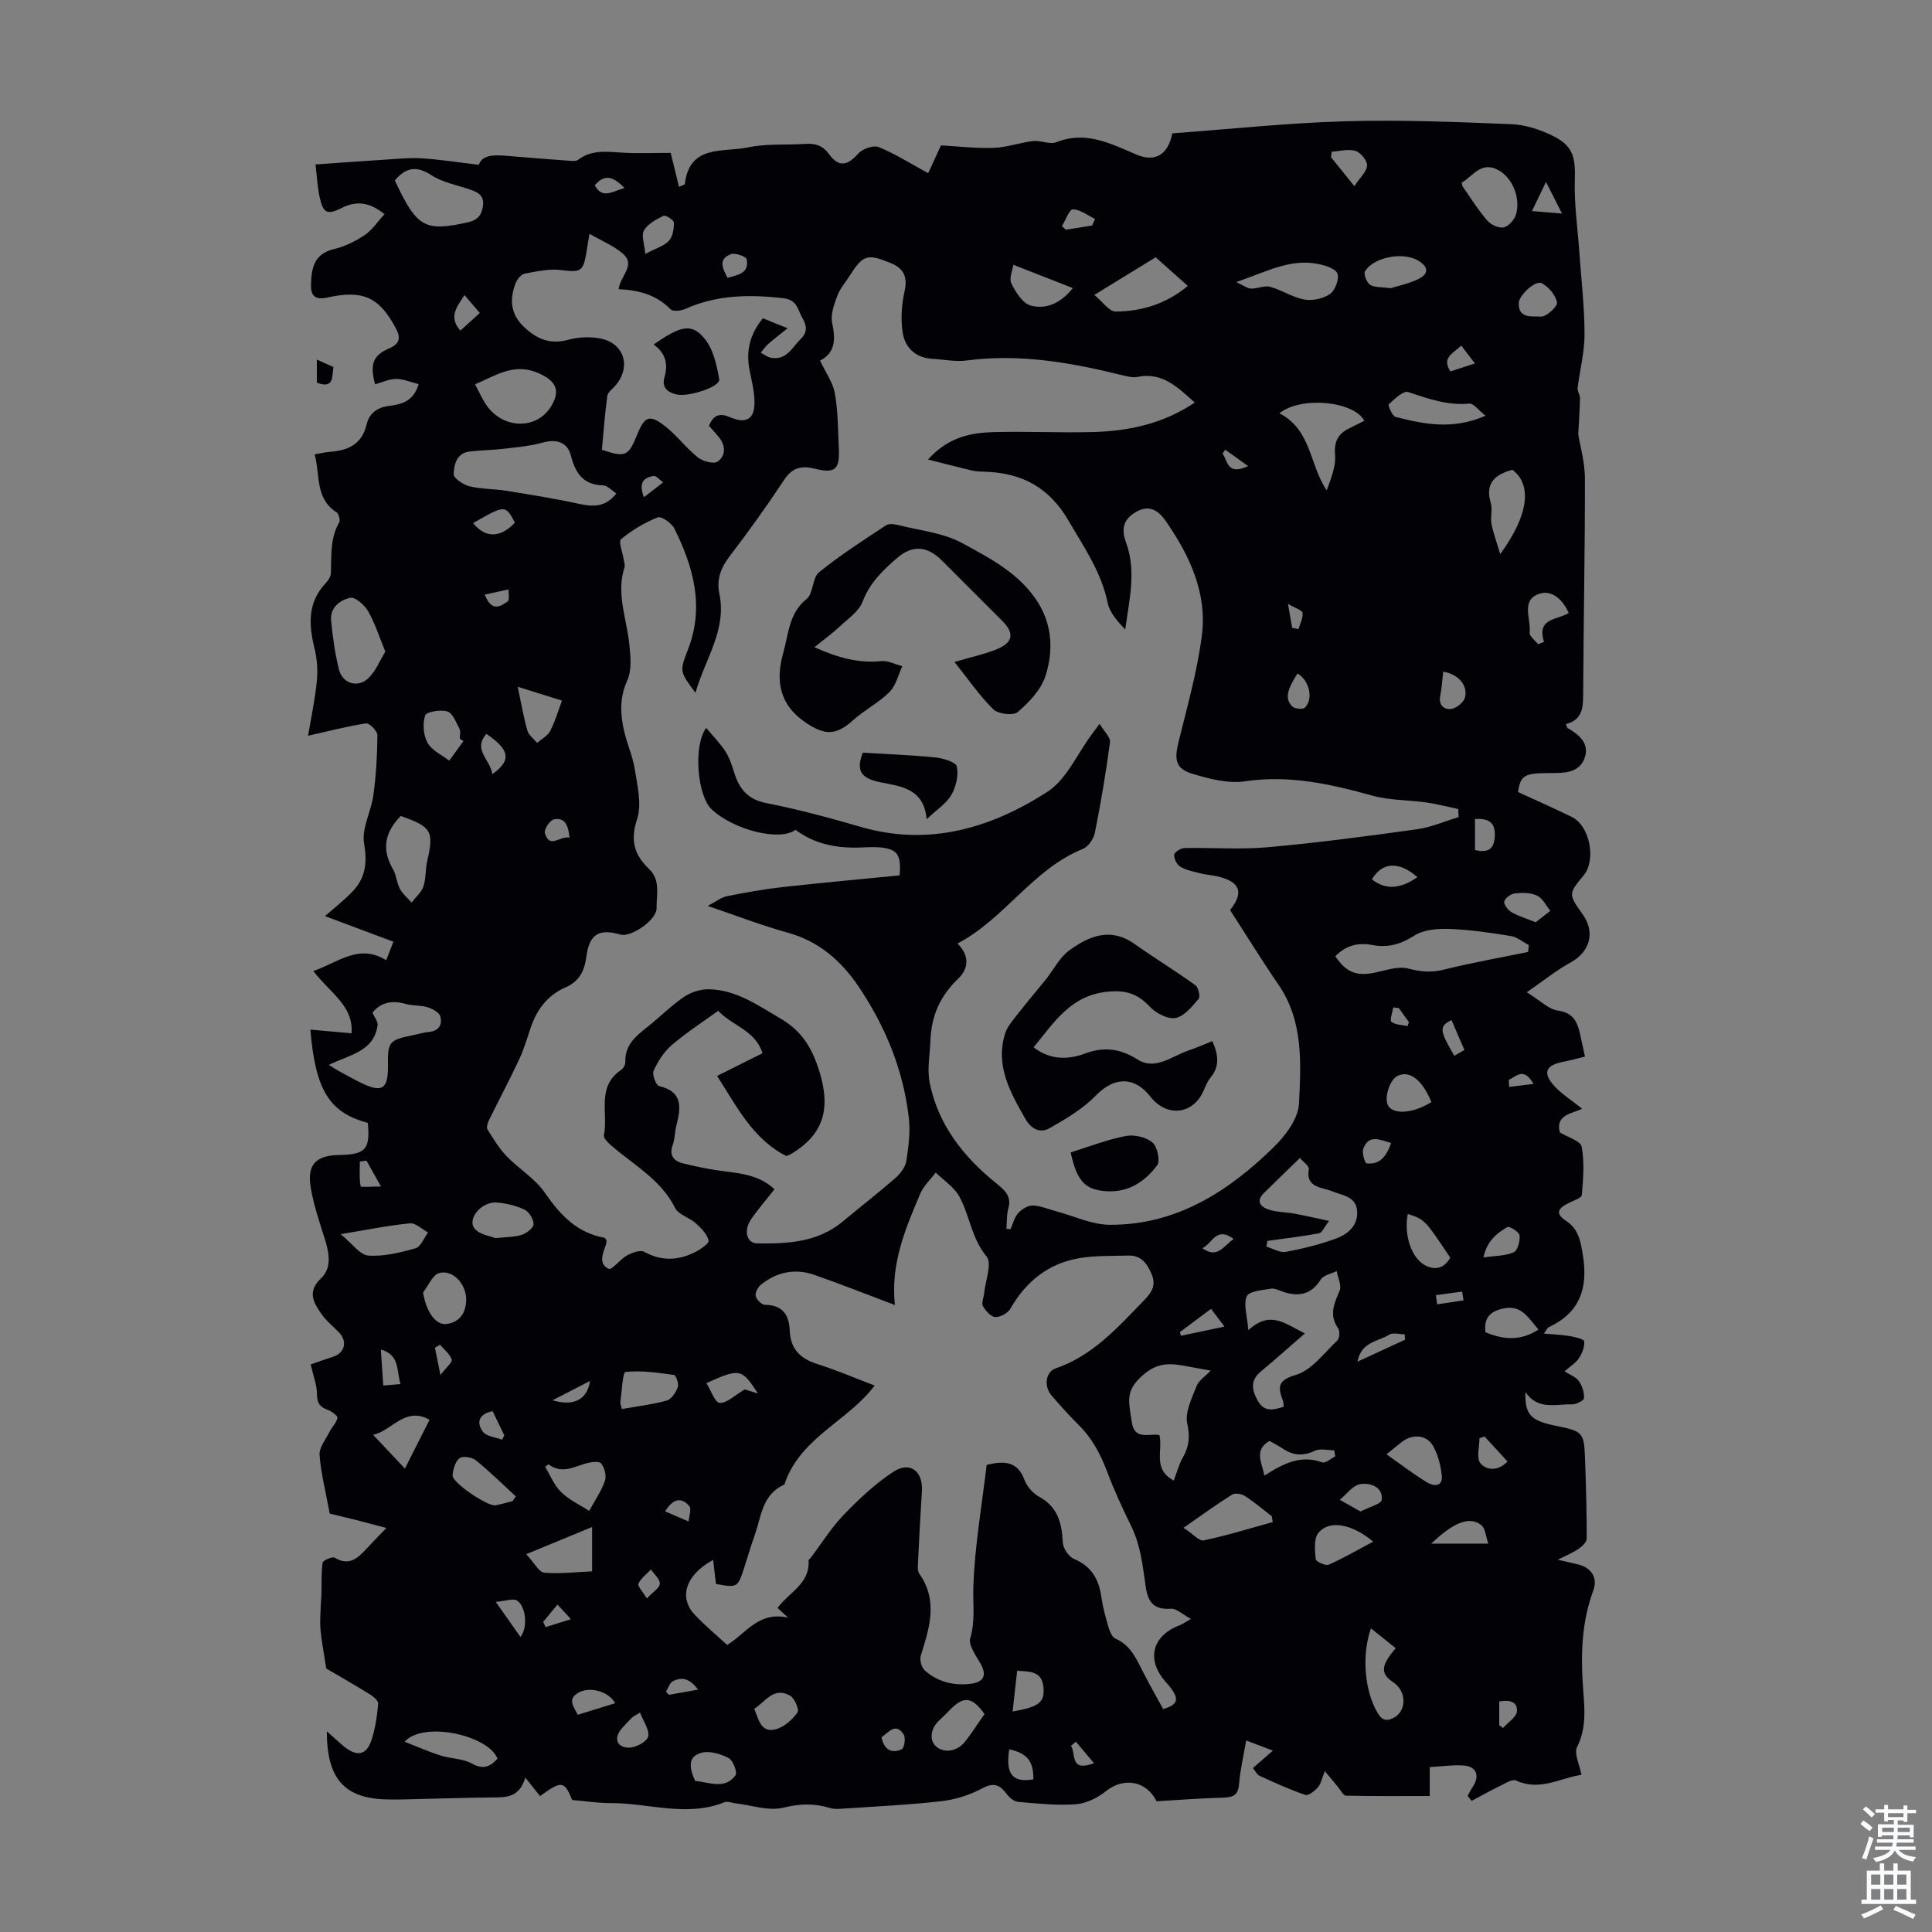 <svg enable-background="new 0 0 400 400" viewBox="0 0 400 400" xmlns="http://www.w3.org/2000/svg"><rect x="0" y="0" width="400" height="400" fill="#808080" stroke="none"/><g fill="#010106"><path d="m327.42 367.46c-4.42.64-8.61 3.46-13.52 1.18-.79-.37-2.29.61-3.39 1.14-1.97.96-3.88 2.04-5.82 3.07-.28-.34-.56-.68-.84-1.03.37-.65.7-1.32 1.11-1.95 1.42-2.14.75-4.11-1.79-4.33-2.3-.2-4.65.18-7.16.32v5.99c-5.63 0-11.5.05-17.35-.08-.56-.01-1.11-1.15-1.64-1.79-.81-.96-1.6-1.93-2.73-3.29-.64 1.58-.82 2.66-1.43 3.35-.67.75-1.97 1.8-2.6 1.58-3.23-1.1-6.35-2.54-9.47-3.95-.53-.24-.85-.96-1.39-1.61 1.36-1.19 2.59-2.26 4.14-3.61-1.82-.69-3.32-1.27-5.53-2.11-.54 3.17-1.24 6.05-1.47 8.96-.17 2.19-1.04 2.81-3.11 2.87-4.69.13-9.37.49-13.98.76-2.12-4.3-6.87-5-10.46-2.1-1.72 1.39-4.08 2.56-6.24 2.72-3.98.29-8.03-.15-12.03-.5-.85-.08-1.81-.96-2.38-1.72-1.44-1.93-2.72-2.29-5.06-1.03-2.56 1.37-5.54 2.3-8.42 2.62-6.75.77-13.56 1.07-20.35 1.54-.87.06-1.8.13-2.61-.12-3.26-1-6.28-.93-9.73-.08-3.03.75-6.56-.52-9.88-.9-.77-.09-1.67-.48-2.3-.23-7.83 3.16-15.69.15-23.53.18-2.67.01-5.34-.42-7.99-.64-1.63-3.99-2.2-4.05-6.66-.81-.86-1.08-1.72-2.16-3.05-3.83-1.24 4.16-3.92 4.08-6.68 4.11-6.15.06-12.3.27-18.45.41-1.01.02-2.01.02-3.02.01-9.11-.06-12.94-4.01-12.95-14.12 1.44 1.27 2.48 2.27 3.6 3.18 2.66 2.15 4.61 1.79 5.65-1.35.8-2.41 1.16-5 1.39-7.54.06-.62-1.06-1.54-1.83-2.01-3.32-2.04-6.71-3.97-8.92-5.27-.52-3.37-.98-5.69-1.19-8.03-.16-1.67.01-3.37.05-5.06.02-.72.12-1.43.14-2.15.06-2.23-.07-4.49.25-6.68.07-.49 2.02-1.31 2.53-1.01 2.84 1.69 4.61.24 6.38-1.69 1.28-1.4 2.61-2.74 4.29-4.48-2.29-.6-4.36-1.17-6.43-1.69-2.04-.52-4.09-.99-5.3-1.28-.82-4.44-1.81-8.25-2.11-12.12-.12-1.53 1.25-3.21 2.04-4.77.51-1.02 1.47-1.9 1.66-2.94.08-.43-1.23-1.37-2.05-1.67-1.58-.59-2.18-1.38-2.18-3.19-.01-1.94-.78-3.88-1.31-6.2 1.5-.52 3.04-1.08 4.59-1.57 2.5-.79 3.09-3.23 1.23-5.1-1.25-1.26-2.66-2.43-3.66-3.87-1.61-2.33-2.9-4.55 0-7.3 2.29-2.17 1.66-5.32.74-8.23-1.11-3.5-2.31-7.03-2.9-10.64-.77-4.7 1.11-6.56 5.91-6.65 5.48-.1 6.45-1.19 5.92-6.65-7.92-2.13-10.84-6.67-11.89-19.31 2.96.27 5.77.52 8.52.76.48-5.7-4.58-8.46-7.9-12.89 5.2-1.79 9.39-5.74 15.08-2.24.53-1.37.93-2.38 1.49-3.83-4.92-1.84-9.68-3.62-14.16-5.3 1.91-1.68 3.89-3.23 5.63-5.02 2.75-2.82 3.15-5.98 2.46-10.03-.54-3.13 1.48-6.63 1.93-10.02.55-4.1.8-8.25.83-12.38.01-.86-1.66-2.55-2.34-2.45-3.88.58-7.7 1.59-12.02 2.56.58-3.44 1.41-7.31 1.81-11.22.23-2.27.07-4.69-.48-6.9-1.21-4.91-1.45-9.5 2.35-13.5.51-.54 1.02-1.35 1.05-2.05.13-3.57-.19-7.18 1.71-10.49.27-.47-.08-1.82-.56-2.12-4.46-2.86-3.33-7.63-4.52-11.99 1.25-.21 2.19-.43 3.15-.51 3.76-.28 6.65-1.54 7.62-5.7.52-2.21 2.13-3.49 4.56-3.8 2.54-.32 5.12-.85 6.2-4.51-1.62-.41-3.12-1.09-4.62-1.09-1.47.01-2.93.71-4.4 1.11-1.1-4.24-.44-5.99 3.01-7.47 2.11-.91 2.31-2.21 1.37-3.98-3.46-6.57-6.81-8.17-14.3-6.5-2.54.56-3.4-.45-3.34-2.66.09-3.35.57-6.39 4.73-7.37 2.24-.53 4.45-1.61 6.37-2.9 1.56-1.05 2.68-2.78 4.12-4.34-3.09-2.5-5.8-2.82-8.83-1.3-3.01 1.51-3.87 1.13-4.59-2.16-.45-2.04-.55-4.15-.87-6.83 5.05-.35 9.69-.7 14.33-.99 2.57-.16 5.15-.44 7.71-.28 3.77.24 7.52.84 11.78 1.34.65-2.05 3.11-2.09 5.73-1.86 4.41.38 8.83.72 13.25 1.04.52.04 1.19.08 1.54-.19 2.86-2.21 6.08-1.68 9.32-1.5 3.18.18 6.38.04 9.88.04.49 2.01 1.09 4.46 1.72 7.04.85-.4 1.2-.47 1.21-.58.94-8.29 7.99-6.51 13-7.58 3.88-.83 8.02-.48 12.03-.74 2.03-.13 3.5.33 4.83 2.13 2.05 2.79 3.79 2.4 6.06-.14.88-.98 3.13-1.78 4.22-1.33 3.46 1.42 6.66 3.45 10.24 5.41.79-1.72 1.7-3.69 2.65-5.76 3.64.2 7.3.65 10.95.51 2.73-.1 5.42-1.1 8.16-1.41 1.56-.18 3.41.78 4.74.25 6.14-2.43 11.26.27 16.63 2.56 3.92 1.67 6.59-.07 7.41-4.4 11.88-.87 23.8-2.15 35.74-2.5 11.49-.34 23.01.14 34.5.6 2.9.12 5.95 1.14 8.59 2.44 4.17 2.05 4.66 4.48 4.51 9.06-.16 4.97.58 9.97.93 14.95.4 5.68 1.07 11.36 1.08 17.04.01 3.71-.98 7.41-1.43 11.13-.08.68.5 1.41.49 2.12-.04 2.29-.21 4.58-.36 7.45.41 2.55 1.38 5.86 1.38 9.17.02 14.66-.28 29.31-.36 43.97-.02 3.04.14 5.93-3.57 6.87.18.45.2.73.33.81 2.5 1.43 4.69 3.32 3.47 6.4-1.16 2.92-4.21 2.94-6.91 2.93-5.52-.01-6.29.45-6.81 3.93 3.81 1.75 7.5 3.39 11.12 5.15 3.73 1.81 5.13 8.89 2.46 12.12-3.18 3.85-3.18 3.85-.18 8.08 2.65 3.74 1.47 7.76-2.55 9.96-2.92 1.6-5.54 3.74-9.04 6.15 2.87 1.76 4.55 3.53 6.44 3.79 3.33.46 4.09 2.52 4.65 5.11.28 1.3.56 2.6.96 4.41-1.55.38-2.97.79-4.43 1.07-3.63.68-4.4 2.21-2.03 4.9 1.56 1.77 3.67 3.05 5.87 4.82-1.82.99-5.61 1.13-4.61 4.91 1.65 1.02 4.3 1.76 4.52 2.96.6 3.24.31 6.68.03 10.01-.05.61-1.69 1.13-2.64 1.61-1.96.98-3.21 2.04-.63 3.73 2.59 1.7 3.02 4.18 3.49 7.12 1.1 6.83-.6 11.88-7.08 14.91-.26.12-.39.49-1.01 1.31 2.07.19 3.76.25 5.41.53 1.07.18 2.93.64 2.96 1.08.09 1.15-.44 2.49-1.11 3.5-.65.99-1.78 1.66-2.97 2.7 1.12.73 2.36 1.17 2.98 2.04.69.98 1.12 2.37 1.05 3.54-.03.5-1.65 1.3-2.53 1.27-3.31-.1-7.03 1.27-9.59-2.55-.15 4.6 1.05 5.9 6.03 6.93 6.08 1.26 6.11 1.26 6.33 7.64.18 5.26.34 10.53.32 15.8 0 .72-.98 1.61-1.72 2.12-1.16.79-2.51 1.33-4.27 2.22 1.77.41 2.95.69 4.13.96 2.83.66 4.2 2.78 3.22 5.43-2.28 6.15-2.58 12.51-2.2 18.95.27 4.54 1.07 9.02-1.17 13.47-.64 1.35.53 3.6.92 5.73zm-157.64-292.8c1.15 2.44 2.67 4.52 3.07 6.79.66 3.72.64 7.57.82 11.37.21 4.43-.78 5.26-5.06 4.2-2.66-.66-4.58-.22-6.24 2.3-3.58 5.41-7.36 10.69-11.3 15.84-1.83 2.39-2.75 4.81-2.14 7.73 1.59 7.59-2.98 13.55-4.94 20.55-3.21-4.34-3.34-4.39-1.59-8.86 3.49-8.9 1.2-17.15-2.78-25.15-.56-1.13-2.69-2.61-3.45-2.31-2.72 1.08-5.34 2.65-7.59 4.51-.58.48.33 2.74.55 4.19.08.55.31 1.16.16 1.64-1.75 5.44.45 10.6 1 15.89.26 2.5.55 5.38-.42 7.52-1.61 3.56-1.46 6.92-.67 10.42.61 2.72 1.82 5.32 2.24 8.06.52 3.39 1.47 7.19.47 10.22-1.47 4.42-.6 7.43 2.5 10.37 2.39 2.27 1.48 5.38 1.53 8.05.05 2.55-5.37 6.11-7.45 5.51-4.49-1.31-6.49-.1-7.1 4.62-.37 2.91-1.5 5.08-4.25 6.28-3.72 1.62-5.96 4.53-7.24 8.3-.75 2.22-1.41 4.5-2.4 6.61-1.97 4.21-4.15 8.31-6.2 12.48-.3.62-.65 1.59-.38 2.03 1.2 1.95 2.42 3.96 4 5.59 2.52 2.62 5.86 4.59 7.87 7.51 3.17 4.6 6.63 8.32 12.34 9.34.16.03.27.33.45.57-.04.27-.03.61-.14.91-.65 1.8-1.58 3.95.59 4.96.66.31 2.36-1.99 3.76-2.76 1.06-.58 2.76-1.22 3.58-.77 3.47 1.92 6.84 1.83 10.24.22 1.23-.59 3.23-1.91 3.1-2.52-.28-1.35-1.56-2.61-2.68-3.63-1.31-1.18-3.56-1.74-4.25-3.13-2.96-5.95-8.63-8.92-13.29-13-.63-.55-1.57-1.48-1.46-2.05.95-4.56-1.62-10.08 3.57-13.54.47-.31.89-1.13.87-1.69-.11-3.51 2.22-5.36 4.62-7.25 2.55-2.01 4.84-4.36 7.51-6.18 1.43-.97 3.42-1.61 5.14-1.58 5.61.09 10.08 3.26 14.72 5.97 3.88 2.27 6.13 5.15 7.73 9.67 2.86 8.07 2.07 14.1-5.59 18.56-.1.06-.21.09-.79.33-6.88-3.48-10.24-10.18-14.34-16.59l9.4-4.7c-1.48-4.78-6.26-5.64-9.17-8.79-3.38 2.45-6.68 4.57-9.62 7.1-1.61 1.38-2.86 3.36-3.76 5.31-.35.77.5 3.02 1.14 3.17 5.09 1.22 4.47 4.62 3.55 8.29-.32 1.3-.29 2.71-.74 3.95-.8 2.18.32 3.31 2.08 3.76 3.01.75 6.08 1.36 9.16 1.73 3.57.42 7 .99 9.84 3.64-1.71 2.18-3.41 4.12-4.86 6.24-1.57 2.29-.9 4.94 1.25 4.97 6.31.11 12.56-.21 17.77-4.55 3.61-3.01 7.33-5.89 10.87-8.98 1.02-.89 2.05-2.24 2.26-3.5.47-2.95.86-6.04.52-8.98-1.14-9.95-4.88-19.01-10.48-27.28-3.6-5.31-8.22-9.29-14.65-11.06-5.32-1.47-10.49-3.48-16.51-5.52 1.83-.95 2.82-1.78 3.94-2 3.81-.76 7.64-1.46 11.5-1.89 8.14-.91 16.29-1.64 24.3-2.43.34-4.06-.39-5.25-3.28-5.7-1.42-.22-2.9-.16-4.35-.09-5.04.24-9.81-.55-13.93-3.65-3.22 2.46-12.86.04-17.4-4.28-2.89-2.75-3.84-13.09-1.09-16.82 1.4 1.69 2.86 3.16 3.96 4.85.84 1.29 1.35 2.83 1.81 4.32 1.05 3.43 2.81 5.66 6.74 6.42 6.57 1.28 13.06 3.04 19.49 4.91 14.12 4.1 26.92.26 38.6-7.23 3.99-2.56 6.21-7.88 9.24-11.94.33-.44.65-.88 1.61-2.17.93 1.58 2.28 2.79 2.15 3.8-.83 6.3-1.89 12.57-3.14 18.8-.25 1.24-1.37 2.85-2.48 3.3-10.38 4.19-16.07 14.38-25.95 19.59 2.68 2.65 2.19 5.32.1 7.32-3.69 3.52-5.51 7.68-5.7 12.66-.11 2.97-.72 6.05-.15 8.88 1.76 8.72 7.01 15.32 13.8 20.8 1.68 1.36 3.22 2.63 2.47 5.21-.38 1.33-.28 2.8-.39 4.2.29.02.58.03.86.05.5-1.11.78-2.42 1.55-3.28.73-.81 1.98-1.62 2.99-1.6 1.62.03 3.23.75 4.84 1.17 3.72.99 7.43 2.8 11.16 2.82 13.74.07 24.52-6.86 33.92-16.05 2.44-2.39 5.1-5.91 5.25-9.03.41-8.39.95-17.07-4.26-24.66-3.46-5.04-6.67-10.26-10.01-15.42 2.97-3.69 2.08-5.97-2.87-7.03-1.09-.23-2.22-.31-3.3-.58-1.4-.36-2.89-.63-4.11-1.35-.71-.42-1.34-1.65-1.29-2.48.03-.53 1.35-1.38 2.11-1.4 5.76-.12 11.56.35 17.27-.17 10.33-.92 20.63-2.29 30.9-3.72 2.93-.41 5.74-1.66 8.61-2.52-.03-.56-.05-1.12-.08-1.67-2.19-.46-4.36-1.04-6.57-1.36-3.73-.53-7.61-.42-11.2-1.41-8.67-2.41-17.22-4.33-26.38-2.97-3.46.51-7.33-.49-10.8-1.53-3.55-1.05-3.87-2.89-2.98-6.51 1.8-7.31 3.87-14.61 4.84-22.04 1.16-8.84-2.49-16.62-7.44-23.78-1.49-2.15-3.35-3.43-5.95-2.03-2.58 1.39-3.46 3.33-2.32 6.38 2.21 5.92.69 11.94-.15 18.09-1.57-1.7-3.2-3.45-3.61-5.46-1.32-6.42-4.9-11.56-8.12-17.08-4.02-6.9-9.62-9.86-17.18-10.13-.89-.03-1.81-.03-2.67-.23-2.85-.66-5.68-1.41-9.24-2.3 4.19-4.68 8.88-5.55 13.67-5.68 6.82-.18 13.65.17 20.47-.01 7.44-.2 14.57-1.72 21.09-6.11-3.55-3.16-6.7-6.35-11.84-5.31-.94.19-2.01-.06-2.98-.3-10.67-2.65-21.39-4.56-32.48-3.09-2.28.3-4.67-.22-7.01-.35-3.54-.2-5.72-2.33-6.19-5.54-.41-2.77-.19-5.76.42-8.5.66-3.02-.24-4.71-2.93-5.81-4.77-1.95-5.68-1.68-8.39 2.57-.9 1.42-2.06 2.74-2.63 4.27-.66 1.76-1.41 3.83-1.06 5.55.74 3.41.68 6.23-2.5 7.83zm71.04 279.18c3.41-.97 3.48-2.33.53-5.62-4.09-4.57-2.84-9.58 2.9-11.73.5-.19.94-.52 2.32-1.31-1.76-.94-2.99-2.19-4.13-2.11-3.49.25-4.76-1.3-5.23-4.53-.63-4.32-1-8.53-3.1-12.78-1.71-3.48-3.43-7.19-4.81-10.86-1.43-3.79-3.11-7.02-5.92-9.82-1.98-1.97-3.85-4.06-5.68-6.17-1.59-1.83-1.26-4.87.86-5.6 7.78-2.66 12.93-8.58 18.39-14.18 1.57-1.61 2.42-3.09 1.49-5.31-.92-2.22-2.19-3.96-4.85-3.87-3.45.11-6.95-.03-10.32.57-6.3 1.13-10.88 4.84-14.07 10.41-.53.93-2.09 1.8-3.13 1.75-.92-.04-2-1.28-2.56-2.25-.35-.61.15-1.7.23-2.58.26-2.63 1.71-6.27.52-7.71-3.12-3.77-3.48-8.43-5.62-12.38-1.07-1.98-3.24-3.36-4.91-5-1.09 1.46-2.52 2.77-3.21 4.4-3.1 7.27-6.17 14.59-5.24 23.03-5.81-2.19-11.19-4.32-16.64-6.23-3.98-1.4-7.75-.64-11.04 1.97-.65.52-1.3 1.69-1.15 2.39.16.75 1.27 1.84 1.96 1.84 3.64.01 4.97 2.12 5.09 5.27.14 3.95 2.26 5.9 5.86 7.03 3.9 1.23 7.67 2.86 11.74 4.41-.75.89-1.16 1.42-1.6 1.9-5.73 6.18-14.24 9.8-17.11 18.61-4.62 2-4.77 6.62-6.15 10.5-.75 2.1-1.38 4.25-2.06 6.38-1.44 4.49-1.44 4.49-5.95 3.68-.19-1.64-.37-3.16-.58-4.98-5.74 3.11-7.16 7.78-3.84 11.32 2.11 2.25 4.51 4.23 6.74 6.29 3.92-2.36 6.43-7.04 12.63-5.65-1.17-1.08-1.68-1.54-2.2-2.01 2.38-3.26 6.75-5.01 6.42-9.82-.01-.16.27-.33.41-.51 2.27-3 4.28-6.26 6.87-8.95 3.14-3.26 6.52-6.44 10.28-8.91 3.46-2.27 6.18-.11 5.91 4.05-.32 4.91-.57 9.83-.81 14.75-.04.76-.13 1.72.26 2.27 3.95 5.62 2.12 11.26.32 16.98-.28.88.15 2.48.83 3.08 2.73 2.42 6.1 3.22 9.68 2.73 2.39-.33 3.23-1.63 1.93-4.01-.95-1.73-2.63-3.92-2.2-5.38 1.07-3.62.52-7.07.64-10.63.28-8.44 1.76-16.85 2.76-25.28 3.5-.82 6.33-.87 7.82 3.1.51 1.37 1.74 2.79 3.02 3.49 3.86 2.1 4.73 5.42 4.91 9.42.05 1.22 1.2 2.99 2.29 3.45 3.64 1.52 5.18 4.2 5.7 7.88.3 2.09.86 4.16 1.46 6.2.27.9.74 2.12 1.45 2.43 3.33 1.44 4.45 4.5 5.95 7.34 1.26 2.46 2.64 4.87 3.94 7.25zm-77.75-285.88c-1.69 1.36-2.91 2.28-4.05 3.29-.58.51-1.02 1.18-1.52 1.78.73.36 1.42.93 2.19 1.06 3.18.52 4.32-2.17 6.11-3.93 1.58-1.55 1.11-2.97.24-4.5-.92-1.62-1-3.58-3.83-3.91-7.01-.82-13.77-.73-20.34 2.21-.88.4-2.54.58-3.03.08-2.97-3.05-6.72-4-10.75-4.16.27-2.76 3.65-4.94.87-7.36-1.89-1.64-4.35-2.63-6.92-4.12-.32 1.94-.48 2.93-.64 3.91-.66 3.97-1.21 4.09-5.23 3.6-2.46-.3-5.06.27-7.55.75-.74.14-1.57 1.19-1.88 2-1.27 3.36-1.07 6.4 1.83 9.11 2.69 2.51 5.41 3.59 9.12 2.57 2.07-.57 4.47-.66 6.58-.26 5.04.97 6.49 5.98 3.06 9.84-.59.66-1.5 1.32-1.6 2.07-.49 3.67-.77 7.37-1.12 11.14 4.91 1.62 5.48 1.39 7.35-3.24 1.5-3.7 2.54-4.15 5.73-1.66 2.45 1.91 4.35 4.52 6.78 6.46 1.02.82 3.27 1.44 4.09.88 1.71-1.17 1.73-3.25.31-5.02-.68-.84-1.43-1.64-2.08-2.39.94-2.33 2.28-2.68 4.36-1.78 3.42 1.48 5.17.34 5.06-3.36-.06-2.1-.58-4.19-1-6.27-.84-4.09.08-7.65 2.75-10.86 1.44.61 2.68 1.1 5.11 2.07zm95.38 207.44c4.53-4.11 7.39-1.48 11.71.67-3.39 2.94-6.21 5.48-9.14 7.9-2.38 1.97-1.74 4.14-.48 6.25 1.31 2.21 3.26 1.66 5.23 1.03-.06-.54-.03-.89-.14-1.19-.98-2.71-1.33-4.24 2.63-5.39 3.29-.96 5.87-4.54 8.61-7.12.47-.44.58-1.96.18-2.53-1.92-2.76-.85-5.12.3-7.77.47-1.07-.36-2.71-.6-4.09-1.12.56-2.71.83-3.28 1.73-1.97 3.13-4.55 3.64-7.79 2.57-.85-.28-1.77-.79-2.57-.65-1.77.31-4.49.5-4.98 1.57-.73 1.66.09 4.01.32 7.02zm-130.84-173.24c-1-.64-1.88-1.66-2.78-1.68-4.2-.09-5.72-2.64-6.66-6.23-.72-2.75-3.04-3.39-5.8-2.62-2.62.73-5.39.97-8.11 1.29-2.31.27-4.65.29-6.97.55-2.75.31-3.3 2.71-3.37 4.69-.03.83 1.99 2.2 3.28 2.52 2.47.61 5.1.52 7.63.93 5.02.81 10.05 1.61 15.01 2.7 2.93.62 5.49.78 7.77-2.15zm188.77 94.93c.05-.47.1-.95.15-1.42-1.25-.65-2.43-1.67-3.75-1.88-4.18-.68-8.4-1.3-12.62-1.46-2.44-.09-5.34.11-7.29 1.35-2.86 1.84-5.53 2.59-8.8 1.97-2.9-.56-5.52.12-7.6 2.35 2.29 3.38 4.44 4.17 8.25 3.36 2.27-.48 4.77-1.37 6.85-.83 2.56.66 4.75.88 7.34.23 5.77-1.44 11.64-2.47 17.47-3.67zm-73.36 109.44c.65-1.69 1.06-3.33 1.86-4.74 1.3-2.28 1.53-4.29.93-7.04-.51-2.35.94-5.24 1.91-7.74.46-1.2 1.81-2.05 2.94-3.24-1.78-.32-3.21-.57-4.63-.84-3.18-.61-6-1.05-9.02 1.45-4.17 3.45-3.35 5.54-2.68 10.08.56 3.81 3.59 2.25 5.71 2.65.78 3.16-1.48 7.05 2.98 9.42zm19.4-49.62c-.08.39-.16.78-.24 1.18 1.35.4 2.79 1.32 4.02 1.09 3.55-.65 7.1-1.53 10.48-2.78 2.44-.91 4.56-2.74 4.29-5.75-.26-2.97-3.06-3.15-5.17-4.01-.31-.13-.63-.22-.95-.31-2.15-.62-4.45-.97-3.87-4.26.11-.65-1.2-1.55-1.85-2.32-2.68 2.61-5.08 4.92-7.45 7.26-1.78 1.76-.61 2.91 1.05 3.44 1.68.53 3.52.5 5.27.82 2.22.41 4.42.92 7.17 1.51-1 1.29-1.44 2.44-2.07 2.56-3.53.66-7.12 1.07-10.68 1.57zm-194.34-36.44c.98.61 1.43.92 1.92 1.19 1.47.8 2.92 1.62 4.42 2.37 4.7 2.35 5.97 1.58 5.9-3.54-.06-4.74.29-5.18 4.92-6.11 1.2-.24 2.39-.62 3.6-.73 2.09-.19 2.77-1.6 2.32-3.21-.23-.83-1.62-1.59-2.63-1.9-1.46-.45-3.12-.28-4.59-.7-2.87-.82-5.19-.25-6.82 1.83.43.99 1.15 1.84 1.06 2.58-.74 5.43-5.72 6.1-10.1 8.22zm11.7-85.56c-1.3-3.16-2.16-5.93-3.58-8.39-.74-1.28-2.67-2.98-3.69-2.75-2.07.45-4.21 2-3.96 4.67.32 3.41.8 6.84 1.62 10.15.73 2.96 3.93 3.92 6.12 1.8 1.49-1.42 2.3-3.54 3.49-5.48zm1.96-97.56c4.57 9.78 6.2 10.63 15 8.71 2.17-.47 3.01-1.52 3.26-3.49.28-2.22-1.22-2.83-2.9-3.4-2.63-.89-5.51-1.42-7.77-2.89-3-1.96-5.21-1.72-7.59 1.07zm16.62 42.22c.81 1.54 1.37 2.76 2.07 3.89 3.33 5.39 10.62 5.72 13.69.64 2.01-3.32.94-5.27-2.64-6.85-4.98-2.2-8.74.44-13.12 2.32zm166.52 6c6.67 3.43 6.19 10.63 9.8 15.95.87-2.42 1.94-4.97 1.73-7.41-.24-2.9.77-4.42 3.13-5.53.99-.46 1.95-.98 2.93-1.47-2.17-4.04-13.03-5.18-17.59-1.54zm-181.91 83.37c-3.36 3.42-3.97 6.97-1.61 11.02.71 1.21.76 2.8 1.42 4.04.58 1.08 1.61 1.92 2.43 2.87.84-1.1 2.02-2.09 2.45-3.33.56-1.65.39-3.53.79-5.26 1.42-6.17.93-7.1-5.48-9.34zm143.6-107.88c1.63 1.32 3.06 3.47 4.47 3.45 5.34-.07 10.4-1.56 14.88-5.32-2.43-2.16-4.55-4.05-6.65-5.92-4.29 2.63-8.28 5.08-12.7 7.79zm29.38-2.66c1.51.69 2.28 1.32 3.08 1.35 1.31.05 2.75-.7 3.94-.37 2.43.67 4.66 2.2 7.11 2.64 1.69.3 3.92-.19 5.31-1.18 1.06-.75 1.93-3.12 1.5-4.22-.41-1.05-2.57-1.69-4.06-1.98-5.81-1.15-10.79 1.71-16.88 3.76zm7.55 256.73c-.06-.4-.13-.81-.19-1.21-1.84-1.42-3.62-2.93-5.56-4.19-.68-.44-2.03-.67-2.64-.3-3.15 1.97-6.16 4.17-10.07 6.88 1.95 1.27 3.25 2.81 4.19 2.61 4.8-1.01 9.52-2.48 14.27-3.79zm39.14-277.32c.09.4.08.65.19.81 1.66 2.37 3.2 4.85 5.09 7.04.75.87 2.41 1.65 3.42 1.41 1.04-.24 2.26-1.63 2.56-2.75.94-3.51-.85-7.48-3.53-9.02-3.68-2.11-5.36 1.15-7.73 2.51zm-18.8 299.32c-1.98 5.66-1.29 12.86 1.29 17.36.88 1.53 1.74 2.06 3.46 1.14 2.63-1.41 2.74-5.46-.21-7.39-2.75-1.8-1.98-3.52-.59-5.52.33-.48.73-.91 1.18-1.48-1.77-1.42-3.32-2.66-5.13-4.11zm29.29-239.87c-3.56.97-5.73 2.73-4.48 6.89.4 1.34-.12 2.92.15 4.33.37 1.95 1.1 3.84 1.81 6.24 5.91-8.11 6.63-14.33 2.52-17.46zm-5.56-11.19c-1.48-1.15-2.5-2.59-3.36-2.51-4.53.45-8.54-1.04-12.69-2.4-.99-.32-2.81 1.47-4 2.56-.2.18.74 2.44 1.44 2.61 5.85 1.47 11.77 2.74 18.61-.26zm-237.04 169.45c2.4 1.95 3.98 4.3 5.73 4.43 3.22.23 6.6-.61 9.77-1.51 1.09-.31 1.74-2.13 2.6-3.27-1.26-.67-2.58-2-3.76-1.89-4.47.43-8.89 1.34-14.34 2.24zm38.42 66.26c1.73 1.86 2.65 3.74 3.72 3.83 3.25.28 6.55-.14 9.92-.28 0-3.18 0-5.92 0-9.18-4.41 1.82-8.53 3.52-13.64 5.63zm-5.95 42.33c-1.88-4.87-15.39-7.86-19.22-3.5 2.68 1.04 5.03 2.09 7.46 2.86 2.11.67 4.54.6 6.41 1.63 2.24 1.23 3.69.88 5.35-.99zm10.58-60.93c-.24.17-.49.33-.73.5 1.08 1.77 1.88 3.83 3.31 5.23 1.64 1.61 3.86 2.63 5.82 3.91 1.12-2.06 2.49-4.03 3.26-6.21.37-1.04-.07-2.76-.79-3.63-.44-.53-2.18-.28-3.22.03-2.56.77-5.03 2.17-7.65.17zm15.18-11.45c3.24-.58 6.34-.94 9.31-1.77.97-.28 1.87-1.7 2.27-2.79.25-.68-.39-2.44-.8-2.5-3.33-.47-6.74-.97-10.04-.62-.58.06-.75 4.07-1.07 6.26-.04.3.14.63.33 1.42zm-22.64 19.07c.22-.33.45-.66.67-.99-2.74-2.52-5.4-5.15-8.29-7.49-.79-.64-2.75-.93-3.37-.41-.89.73-1.36 2.34-1.42 3.6-.06 1.49 7.35 6.45 8.85 6.15 1.2-.23 2.38-.56 3.56-.86zm-3.54-54.45c2.47-.28 4.09-.22 5.51-.71.99-.34 2.39-1.45 2.38-2.21-.01-1.04-.94-2.55-1.89-3-1.76-.83-3.79-1.31-5.75-1.46-3.12-.23-6.17 3.37-4.58 5.37 1.01 1.29 3.29 1.57 4.33 2.01zm-14.99 11.23c.63 3.96 2.61 6.91 4.97 6.53 2.62-.42 3.91-2.29 3.96-4.95.06-3.21-2.68-6.34-5.55-5.6-1.39.34-2.27 2.61-3.38 4.02zm116.25 87.29c-2.62-3.6-4.23-3.77-7.08-.96-.71.7-1.38 1.46-2.13 2.11-1.89 1.64-2.37 4.14-.86 5.53 1.59 1.46 4.29 1.15 5.95-.87 1.46-1.8 2.69-3.79 4.12-5.81zm-107.89-201.43c-.25-.17-.51-.35-.76-.52 0-.67.23-1.45-.04-1.97-.7-1.34-1.39-3.27-2.52-3.64-1.38-.46-4.36.05-4.61.82-.56 1.69-.37 4.1.5 5.66.87 1.58 2.94 2.49 4.49 3.7.97-1.36 1.96-2.71 2.94-4.05zm191.11 147.66c3.02 2.12 5.64 4.15 8.46 5.85 1.22.73 3.21.97 2.99-1.4-.19-2.05-.76-4.21-1.72-6.03-1.27-2.44-4.23-2.74-6.49-1.03-.89.67-1.73 1.39-3.24 2.61zm-2.76 18.08c-4.42-3.72-9.12-4.56-11.35-1.79-.97 1.21-.71 3.6-.55 5.42.04.49 2.03 1.42 2.69 1.14 3.03-1.33 5.91-3.01 9.21-4.77zm-74.5-264.36c-.15 1.11-.93 2.81-.41 3.87.9 1.81 2.36 4.14 4.03 4.58 3.52.93 6.53-.87 8.7-3.63-3.85-1.51-7.55-2.95-12.32-4.82zm-102.61 87.37c.66 3.12 1.17 6.12 1.99 9.05.27.97 1.33 1.72 2.03 2.57.93-.82 2.2-1.47 2.72-2.5 1.08-2.16 1.77-4.51 2.42-6.26-2.78-.87-5.52-1.73-9.16-2.86zm-18.25 151.76c-5.12-2.86-7.82 2.34-11.7 3.11 2.2 2.33 4.22 4.47 6.59 6.99 1.7-3.36 3.31-6.54 5.11-10.1zm198.97-234.28c1.52-.48 3.71-.91 5.65-1.85 2.31-1.13 2.24-2.53.11-3.84-3.08-1.89-9.22-.81-11.06 2.19-.34.56.35 2.34 1.05 2.79.93.6 2.35.44 4.25.71zm3.56 191.66c-.88 4.48.84 9.36 3.8 10.75 2.16 1.01 3.83.32 4.99-1.68-5.25-7.89-5.25-7.89-8.79-9.07zm4.89-23.17c-1.92-4.65-4.58-6.65-7.06-5.39-1.59.81-2.77 4.55-1.92 6.11 1.06 1.95 5.28 1.66 8.98-.72zm-152.43 140.57c2.99.26 6.15 1.85 8.35-1.18.43-.59-.49-3.06-1.39-3.54-1.63-.87-3.88-1.55-5.57-1.14-3.08.77-2.58 3.28-1.39 5.86zm12.23-14.93c.93 2.23 1.39 5.1 4.55 4.2 1.7-.49 3.35-1.98 4.41-3.46.4-.55-.6-2.93-1.54-3.47-3.35-1.93-5.1 1.21-7.42 2.73zm162.37-78.53c-2.09-2.39-3.49-5.19-7.3-4.36-2.66.58-4.08 1.92-3.68 4.91 3.64 1.52 7.18 1.92 10.98-.55zm-.09-141.89c.41-.16.83-.32 1.24-.48-1.63-5.03 2.81-4.5 5.11-5.99-1.26-2.84-3.58-4.9-6.22-3.94-3.75 1.37-1.54 5.25-1.87 8.01-.09.72 1.12 1.6 1.74 2.4zm-4-70.67c-.12 3.44 2.97 2.69 4.57 2.84 1.1.1 3.48-2.08 3.35-2.92-.25-1.5-1.72-3.23-3.14-3.99-1.32-.71-4.74 2.52-4.78 4.07zm-52.65 242.8c3.93-2.53 7.56-4.36 11.97-2.74.65.24 1.77-.79 2.68-1.23-.07-.43-.14-.85-.2-1.27-1.35 0-2.92-.44-4.01.09-2.41 1.16-4.47 1.01-6.61-.42-.91-.61-1.91-1.11-2.79-1.62-3.19 1.89-1.67 4.27-1.04 7.19zm-52.14 48.84c5.54-.96 6.75-1.94 6.36-5.2-.38-3.22-2.82-3.05-5.42-3.24-.33 2.95-.63 5.65-.94 8.44zm86.68-34.76h11.81c-.54-1.54-.61-3.17-1.45-3.83-2.38-1.89-5.71-.64-10.36 3.83zm21.62-128.65c.98-.76 2.01-1.56 3.03-2.36-.89-1.09-1.58-2.6-2.74-3.15-1.31-.63-3.06-.62-4.57-.47-.83.08-2 .91-2.22 1.65-.17.57.73 1.8 1.45 2.22 1.41.83 3.03 1.3 5.05 2.11zm-163.75 96.72c.18.06 1.26.39 2.74.86-3.39-5.21-3.75-5.28-10.68-2.16.93 1.48 1.77 4.06 2.74 4.1 1.5.07 3.09-1.57 5.2-2.8zm-20.6-235.09c2.28-1.2 3.93-1.66 4.9-2.72.8-.88 1.05-2.5 1.02-3.77-.01-.52-1.71-1.61-2.14-1.4-1.52.74-3.25 1.66-4.05 3.02-.61 1.02.1 2.82.27 4.87zm-1.09 302c-1.12.69-1.44.82-1.67 1.05-.71.7-1.4 1.43-2.06 2.18-1.74 1.98-1.21 3.96 1.39 4.03 1.4.04 3.76-1.21 4.02-2.28.33-1.39-1-3.18-1.68-4.98zm147.89-316.03c1.16-1.75 2.54-2.96 2.64-4.27.07-.99-1.32-2.68-2.38-3.02-1.48-.46-3.27.05-4.92.15-.06.38-.12.75-.18 1.13 1.36 1.7 2.74 3.4 4.84 6.01zm18.4 100.53c-.2 1.65-.28 3.32-.61 4.94-.42 2.01.83 2.96 2.29 2.77 1.07-.14 2.59-1.39 2.84-2.41.62-2.57-1.51-4.85-4.52-5.3zm-17.12 173.87c1.7-.89 4.32-1.55 4.4-2.44.25-2.75-2.49-3.53-4.44-3.23-1.55.24-2.85 2.1-4.25 3.25 1.3.72 2.59 1.45 4.29 2.42zm25.45-52.6c2.46-.36 4.55-.3 6.27-1.07.82-.36 1.34-2.35 1.21-3.51-.08-.7-2.1-1.95-2.53-1.71-2.21 1.28-4.25 2.92-4.95 6.29zm-179.76 92.29c-1.37-2.47-5.23-3.49-7.55-2.21-2.45 1.36-1.05 2.89-.2 4.61 2.65-.82 5.17-1.6 7.75-2.4zm166.09-171.03c-3.86-3.37-7.3-3.12-9.42.46 2.72 2.18 5.82 2.07 9.42-.46zm-195.51-73.3c2.58 3.19 5.68 3.08 8.66-.1-2-3.7-2-3.7-8.66.1zm170.69 31.13c-2.25 3.49-2.62 5.3-1.1 6.82.5.5 2.17.69 2.6.28 1.84-1.77 1-5.61-1.5-7.1zm-59.69 222.74c-.79 5.18.69 6.96 5 6.23.04-3.73-1.25-5.41-5-6.23zm-107.03-201.88c4.03-2.86 3.64-5.04-1.21-8.35-2.92 3.32.88 5.38 1.21 8.35zm205.45 137.13c-.35.11-.71.23-1.06.34 0 1.76-.69 4.08.17 5.15 1.08 1.35 3.43 1.94 5.64-.32-1.62-1.76-3.19-3.46-4.75-5.17zm-204.73 34.23c2.19 3.1 3.62 5.14 5.11 7.26 1.55-1.86 1.18-6.31-.69-7.52-.8-.53-2.35.09-4.42.26zm202.74-155.66c3.04.74 4.02-.5 4.11-3.02.1-2.94-1.57-3.53-4.11-3.41zm-17.37 60.66c-2.46-.76-4.68-1.81-5.76 1.22-.31.86.34 2.96.71 3 2.68.29 4.09-1.39 5.05-4.22zm2.88 40.73c-.02-.38-.04-.75-.06-1.13-1.09 0-2.44-.41-3.21.08-2.23 1.43-5.8 1.41-6.56 5.59 3.66-1.69 6.74-3.12 9.83-4.54zm-46.6-1.58c.06.25.12.51.19.76 2.83-.6 5.67-1.19 9.04-1.9-1.34-1.77-2.12-2.79-2.79-3.68-2.3 1.72-4.37 3.27-6.44 4.82zm-144.95-211c-1.16-1.36-2.1-2.46-3.17-3.71-1.62 2.51-3.35 4.54-.85 7.36 1.32-1.19 2.51-2.28 4.02-3.65zm224.06-20.59c-1.22-2.4-2.02-3.99-3.32-6.54-1.22 2.55-2.06 4.29-2.9 6.03 1.84.15 3.67.3 6.22.51zm-240.48 242.35c-.86-2.9-.13-6.04-4.07-7.16.18 2.67.33 4.95.5 7.45 1.2-.1 2.13-.17 3.57-.29zm19.07 5.61c-3.27.68-3.19 2.68-2 4.26.74.99 2.61 1.13 3.97 1.65.15-.3.3-.61.45-.91-.79-1.65-1.59-3.29-2.42-5zm48.63-234.64c2.1-.6 4.54-.92 3.98-3.84-.11-.58-2.38-1.4-3.27-1.07-2.78 1.03-1.65 3.03-.71 4.91zm75.49-10.84c.2-.45.41-.9.61-1.35-1.53-.74-3.04-1.96-4.58-2-.73-.02-1.52 2.24-2.28 3.46.26.25.53.5.79.75 1.82-.27 3.64-.56 5.46-.86zm-108.21 126.75c-.21-2.64-1.01-4.28-3.24-3.79-.83.18-2.07 2.09-1.85 2.84.99 3.39 3.14.48 5.09.95zm16.02 157.51c1.27-1.37 2.65-2.19 2.69-3.06.03-.96-1.17-1.97-1.83-2.95-.91.96-2.07 1.8-2.6 2.94-.23.48.85 1.58 1.74 3.07zm-11.77-45.03c-3.04 1.56-5.39 2.78-7.75 3.99 4.36 1.32 7.2-.13 7.75-3.99zm178.37-74.73c-2.6 1.31-2.52 2.09.58 7.4.69-.39 1.37-.79 2.09-1.2-.92-2.14-1.74-4.05-2.67-6.2zm4.85-135.94c-1.05-1.37-1.9-2.48-2.83-3.71-1.63 1.63-4.15 2.46-2.25 5.35 1.6-.52 3.07-.99 5.08-1.64zm-167.67 237.66c1.69.73 3.28 1.42 4.87 2.1.08-1.09.65-2.59.14-3.19-1.39-1.64-3.15-1.93-5.01 1.09zm172.7 39.37v4.9c.26.19.52.39.78.58 1.02-1.15 2.81-2.26 2.89-3.47.13-2.15-1.78-2.36-3.67-2.01zm-127.89 7.4c.55 2.73 2.19 3.4 4.19 2.48.53-.24.85-2.34.41-3.03-1.65-2.59-3.07-.52-4.6.55zm-106.63-119.37c-.46.06-.92.12-1.38.18 0 1.72-.15 3.47.17 5.13.04.23 2.37.03 4.21.03-1.31-2.35-2.15-3.84-3-5.34zm146.87 120.28c-.34.29-.68.58-1.02.87 1.11 1.61-.36 5.49 4.77 3.6-1.24-1.49-2.5-2.98-3.75-4.47zm-122.39-237.48c1.47 3.71 3.28 2.42 4.76 1.4.42-.29.13-1.63.17-2.48-1.6.35-3.2.7-4.93 1.08zm37.52 227.12.63.66c1.87-.33 3.74-.67 6.01-1.07-1.62-2.24-3.3-2.73-5.19-1.75-.68.34-.98 1.42-1.45 2.16zm117.54-93.72c-3.68-2.71-4.41 1-6.49 1.91 3.09 2.24 4.31-.36 6.49-1.91zm-122.1-153.56c1.53-1.18 2.75-2.13 3.98-3.08-.67-.47-1.43-1.43-1.99-1.33-1.67.32-3.29 1.03-1.99 4.41zm-42.22 175.46c-.35.21-.7.41-1.05.62.3 1.49.6 2.99 1.14 5.65 1.24-1.62 2.53-2.68 2.34-3.19-.42-1.18-1.57-2.08-2.43-3.08zm38.2-239.47c-2.35-2.43-4.11-2.99-6.17-.57 1.64 2.95 3.6 1.24 6.17.57zm-16.84 296.85c.17.36.34.72.5 1.09 1.63-.51 3.26-1.03 5.25-1.65-1.11-1.2-1.84-1.99-2.79-3.02-1.08 1.3-2.02 2.44-2.96 3.58zm190.55-66.56c-.1-.61-.19-1.21-.29-1.82-1.81.25-3.63.49-5.44.74.09.63.18 1.27.27 1.9 1.82-.27 3.64-.54 5.46-.82zm-13.4-60.52c-.38-.05-.77-.1-1.15-.14-.16 1.03-.79 2.65-.38 2.98.83.67 2.22.64 3.37.89.08-.28.16-.55.24-.83-.69-.96-1.38-1.93-2.08-2.9zm22.76 14.85c.03.49.06.98.08 1.47 1.53-.18 3.07-.37 5.05-.61-2.08-3.66-3.6-1.47-5.13-.86zm-53.96-127.06c-1.97-1.41-3.35-2.4-4.73-3.39-.19.27-.38.54-.57.8 1.08 1.4.86 4.65 5.3 2.59zm9.12 33.5c.44.08.87.16 1.31.24.32-1.12.98-2.29.84-3.34-.08-.58-1.5-.98-3.02-1.87.39 2.27.63 3.62.87 4.97z"/><path d="m65.6 74.45c1.21.55 2.27 1.02 3.43 1.54-.3 1.99.14 4.61-3.43 3.23 0-1.61 0-3.13 0-4.77z"/><path d="m197.62 137.06c3.8-1.13 6.45-1.67 8.89-2.7 3.27-1.38 3.51-3.29 1.03-5.78-4.18-4.2-8.38-8.38-12.57-12.57-2.96-2.95-6.01-3.25-9.19-.52-2.94 2.53-5.7 5.15-7.18 9.06-.78 2.05-3.06 3.57-4.79 5.2-1.46 1.38-3.11 2.56-5.19 4.25 5.03 2.26 9.22 3.33 13.83 2.88 1.41-.14 2.91.67 4.37 1.05-.86 1.82-1.33 4.02-2.67 5.36-2.24 2.23-5.21 3.72-7.56 5.85-3.51 3.18-5.86 3.09-9.7.52-5.64-3.78-6.34-8.82-4.69-14.65 1.09-3.84 1.14-8.07 4.81-11.01 1.41-1.13 1.14-4.36 2.55-5.51 4.38-3.55 9.16-6.62 13.88-9.73.66-.44 1.93-.21 2.83.02 4.33 1.09 9.03 1.55 12.85 3.62 5.87 3.18 12.06 6.37 15.81 12.38 2.98 4.78 3.15 10.15 1.51 15.21-.92 2.83-3.37 5.4-5.71 7.42-.92.8-4.06.44-5.06-.54-2.87-2.81-5.17-6.21-8.05-9.81z"/><path d="m213.99 216.84c3.37 2.58 6.98 2.64 10.59 1.3 3.96-1.47 7.29-1.09 10.98 1.24 3.66 2.31 7.13-.77 10.59-1.92 1.63-.54 3.2-1.25 4.86-1.91 1.31 2.96 1.49 5.32-.41 7.6-.63.76-1.01 1.74-1.41 2.66-2.17 4.98-7.62 5.58-11.05 1.2-3.34-4.26-7.51-4.02-11.18-.26-2.71 2.79-6.24 4.89-9.67 6.84-1.88 1.07-3.76.22-5-1.94-3.15-5.51-6.26-11.02-4.19-17.67.49-1.56 1.75-2.92 2.79-4.26 1.84-2.37 3.79-4.64 5.67-6.98 1.59-1.99 2.8-4.48 4.77-5.93 4.08-2.99 8.55-4.91 13.52-1.4 4.15 2.93 8.5 5.59 12.63 8.56.63.46 1.07 2.39.68 2.84-1.36 1.58-2.99 3.62-4.79 3.95-1.62.3-4.05-1-5.33-2.35-2.44-2.58-4.74-3.43-8.49-3.11-7.85.66-11.29 6.37-15.56 11.54z"/><path d="m221.67 238.59c3.76-1.17 7.5-2.63 11.38-3.39 1.74-.34 4.18.21 5.52 1.31 1.03.84 1.7 3.82 1.02 4.73-2.5 3.37-5.94 5.68-10.49 5.39-4.45-.28-6.14-2.08-7.43-8.04z"/><path d="m191.86 169.6c-.61-6.33-5.16-6.75-9.49-7.62-4.24-.84-5.14-2.47-3.74-6.14 5.02.3 10.03.48 15.01.98 1.61.16 4.26.95 4.46 1.88.39 1.83-.17 4.2-1.14 5.89-1.02 1.77-2.97 2.99-5.1 5.01z"/><path d="m135.32 71.33c5.62-3.91 7.86-4.48 10.54-1.24 1.81 2.18 2.53 5.49 3.05 8.42.28 1.57-6.27 3.69-8.76 3.17-2-.42-3.16-1.55-2.6-3.47.85-2.89.23-5.13-2.23-6.88z"/></g><path d="m385.2 377.6.6-.7c.6.4 1.3.9 1.9 1.5l-.6.7c-.8-.5-1.4-1-1.9-1.5zm.3 7.1c.6-1.4 1.1-2.9 1.5-4.5.3.1.6.3.9.4-.5 1.4-1 2.9-1.5 4.4zm.2-10.1.6-.6c.7.5 1.3 1.1 1.9 1.6l-.7.7c-.6-.6-1.2-1.2-1.8-1.7zm8.4-.8h.8v.9h1.8v.7h-1.8v1.8h-.8v-.3h-1.2v.9h3.3v2.6h-.8v-.4h-2.5c0 .3 0 .6-.1.8h3.4v.7h-3.5c0 .3-.1.6-.1.8h4v.7h-3.5c.7.9 1.9 1.3 3.6 1.5-.2.2-.4.5-.6.9-1.9-.3-3.2-1.1-3.8-2.3-.5 1.1-1.8 2-3.9 2.4-.2-.3-.4-.5-.6-.8 1.9-.4 3.1-.9 3.6-1.7h-3.2v-.7h3.5c.1-.2.1-.5.2-.8h-3.3v-.7h3.4c0-.2 0-.5 0-.8h-2.4v.3h-.8v-2.6h3.3v-.9h-1.2v.3h-.8v-1.8h-1.8v-.7h1.8v-.9h.8v.9h3.2zm-4.4 5.5h2.4c0-.3 0-.6 0-.9h-2.4zm1.2-3.1h3.2v-.8h-3.2zm4.4 2.2h-2.4v.9h2.5v-.9z" fill="#fafbfc"/><path d="m389.2 385.8h.9v1.5h1.9v-1.5h.9v1.5h2.7v6h1.1v.9h-11.3v-.9h1.1v-6h2.7zm.2 8.7.5.8c-1.2.6-2.5 1.3-4 1.9-.2-.3-.3-.6-.6-.8 1.6-.6 3-1.3 4.1-1.9zm-2-4.3h1.9v-2.1h-1.9zm0 3.1h1.9v-2.2h-1.9zm2.7-3.1h1.9v-2.1h-1.9zm0 3.1h1.9v-2.2h-1.9zm2.4 1.3c1.4.6 2.7 1.2 4.1 1.8l-.5.9c-1.5-.7-2.8-1.4-4.1-1.9zm2.2-6.5h-1.9v2.1h1.9zm-1.9 5.2h1.9v-2.2h-1.9z" fill="#fafbfc"/></svg>